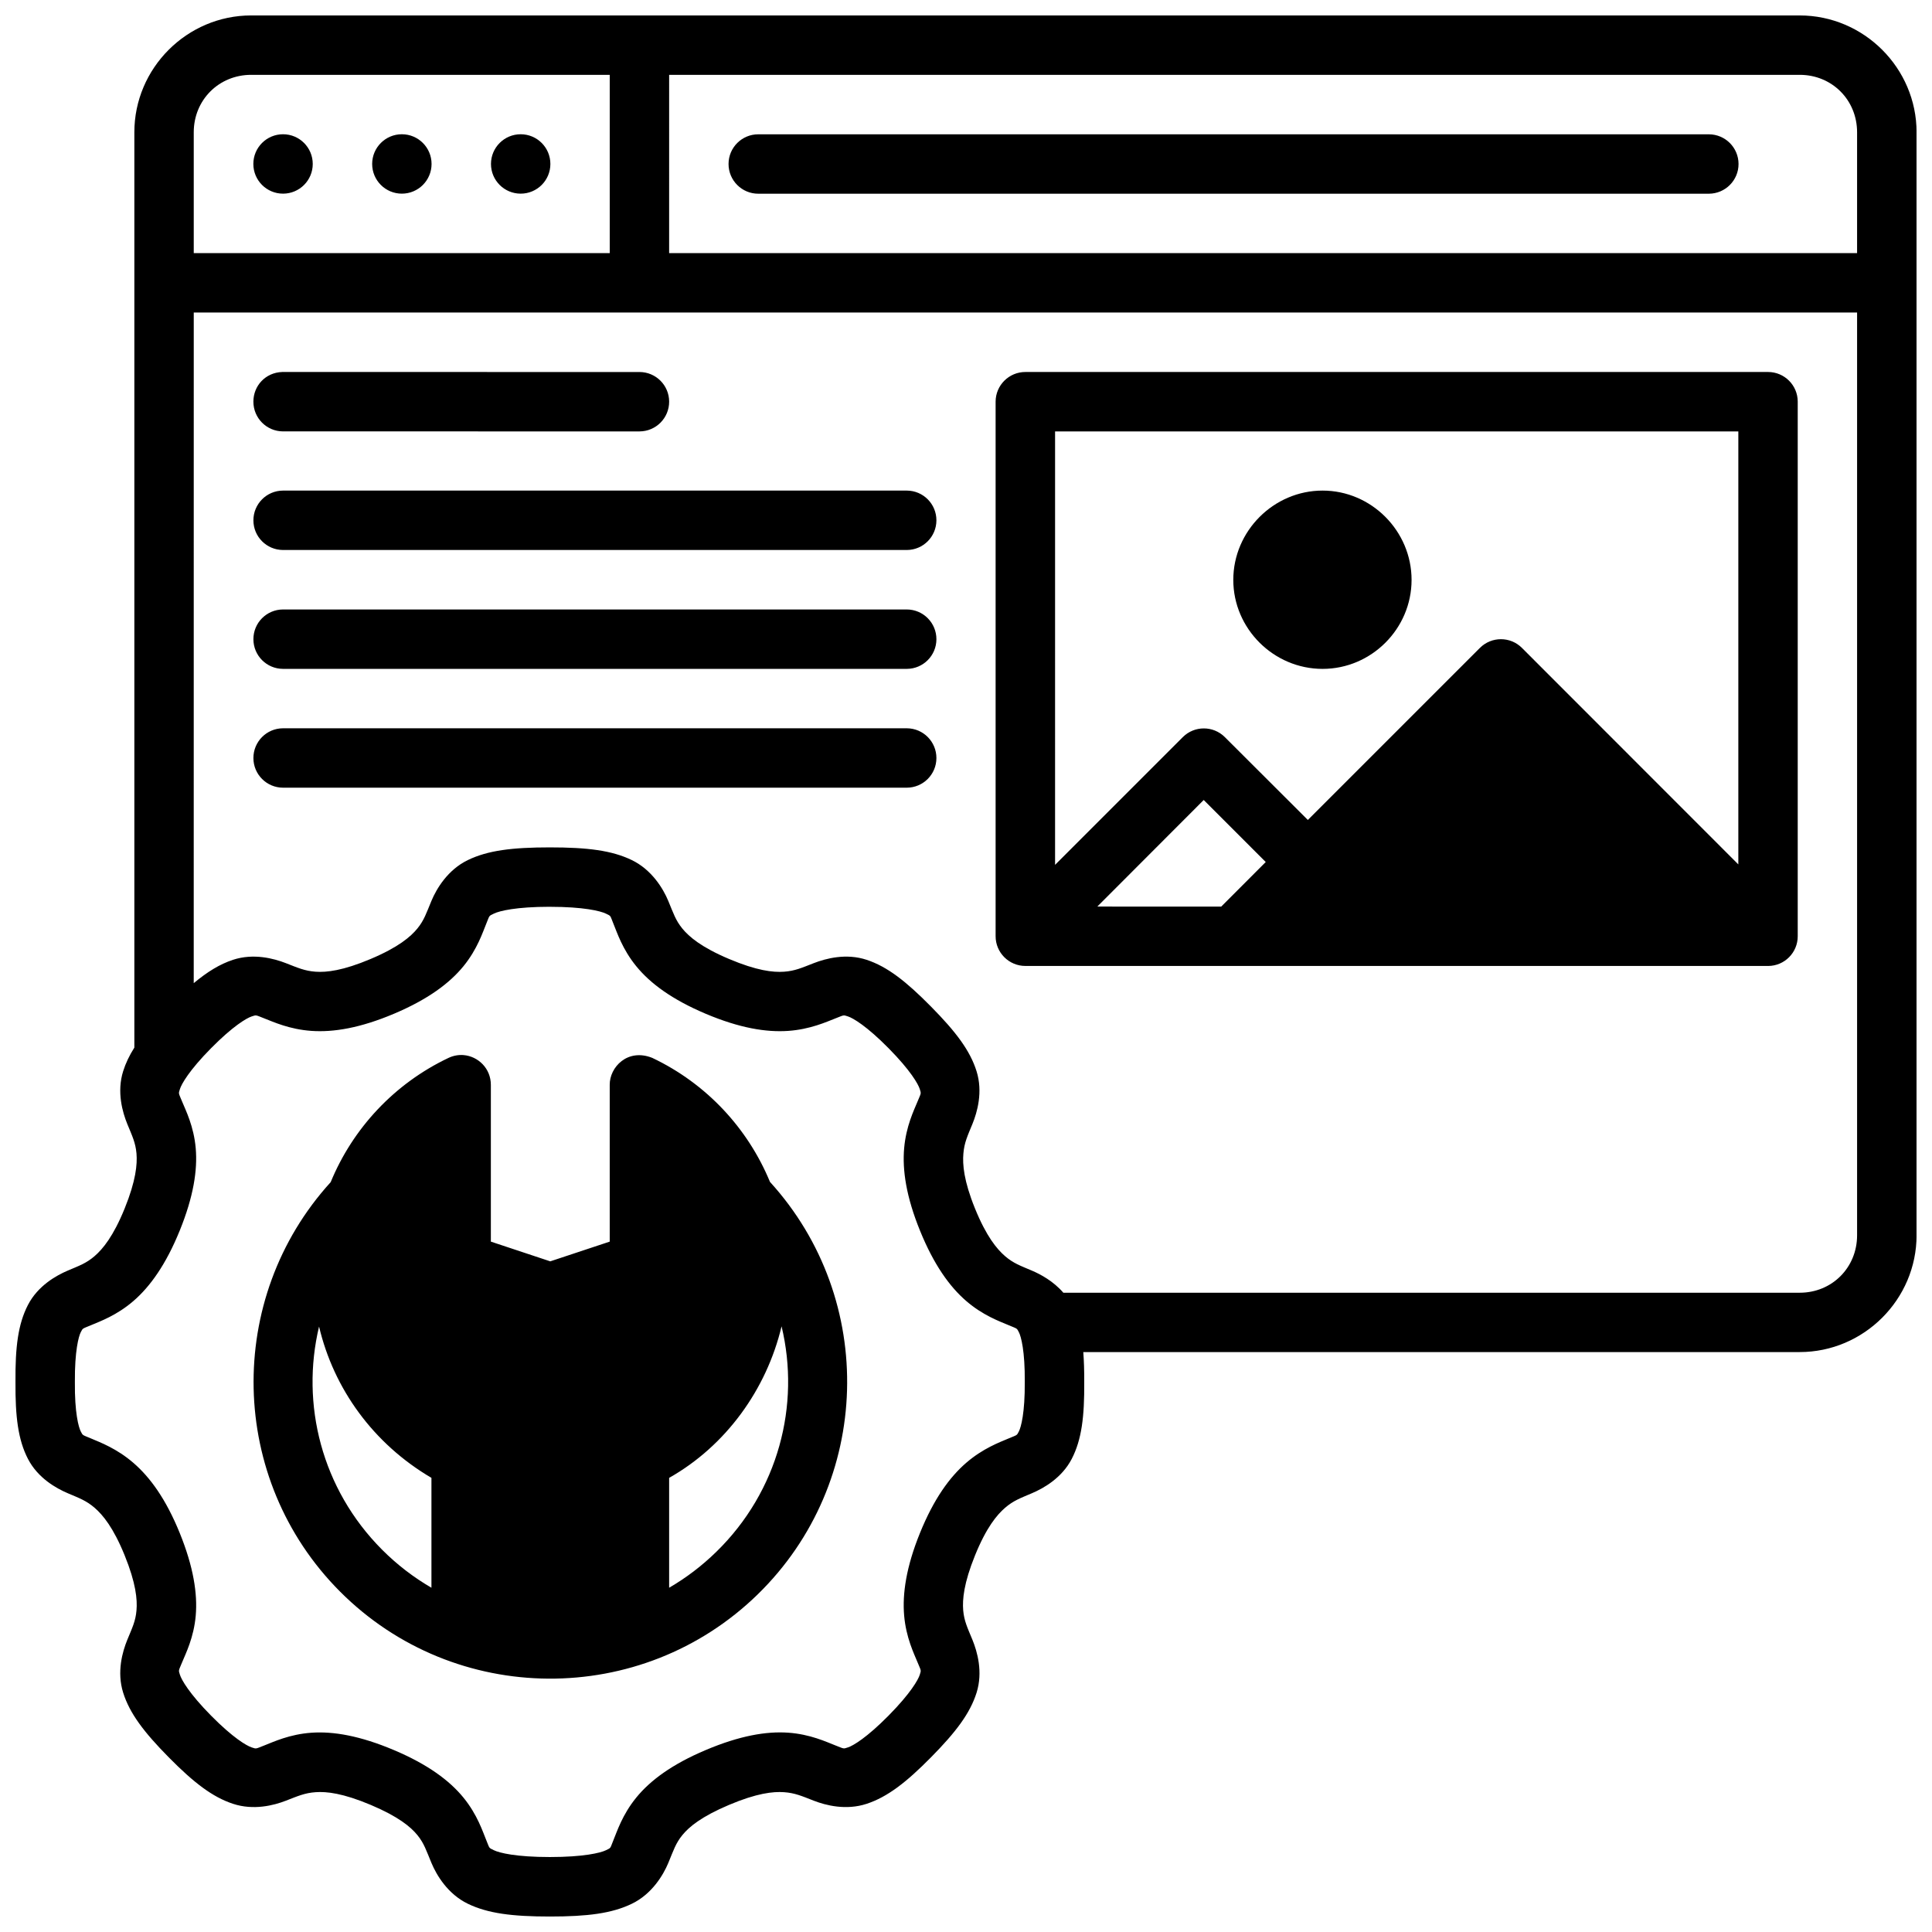 <?xml version="1.0" encoding="UTF-8"?>
<!-- Uploaded to: ICON Repo, www.svgrepo.com, Generator: ICON Repo Mixer Tools -->
<svg width="800px" height="800px" version="1.1" viewBox="144 144 512 512" xmlns="http://www.w3.org/2000/svg">
 <defs>
  <clipPath id="a">
   <path d="m148.09 148.09h503.81v503.81h-503.81z"/>
  </clipPath>
 </defs>
 <g clip-path="url(#a)">
  <path d="m210.57 148.09c-17.012 0-30.965 13.957-30.965 30.965v242.57c-1.324 2.098-2.301 4.133-2.969 6.258-1.723 5.488-0.18 10.859 1.105 14.008 1.293 3.148 2.18 4.922 2.43 7.797 0.238 2.875-0.148 7.199-3.137 14.574-2.996 7.375-5.781 10.738-7.965 12.621-2.18 1.883-3.992 2.516-7.086 3.828-3.098 1.316-7.945 4.027-10.578 9.117-2.617 5.062-3.375 11.168-3.305 20.34v0.062 0.047c-0.059 9.172 0.691 15.281 3.305 20.34 2.629 5.09 7.481 7.801 10.578 9.117 3.098 1.316 4.906 1.961 7.086 3.844 2.18 1.883 4.969 5.231 7.965 12.609 2.992 7.375 3.387 11.703 3.137 14.574-0.238 2.875-1.137 4.644-2.43 7.797-1.293 3.148-2.828 8.52-1.105 14.008 1.723 5.488 5.477 10.449 12.086 17.145 6.606 6.695 11.559 10.516 17.02 12.316 5.461 1.805 10.828 0.418 14.008-0.816 3.18-1.234 4.996-2.059 7.902-2.262 2.906-0.207 7.231 0.27 14.59 3.367 7.336 3.102 10.59 5.82 12.375 8.012 1.785 2.191 2.359 4.113 3.723 7.379 1.363 3.269 4.344 8.242 9.641 10.809 5.297 2.566 11.773 3.383 21.738 3.383 9.969 0 16.426-0.816 21.727-3.383 5.297-2.566 8.293-7.539 9.656-10.809 1.359-3.266 1.934-5.188 3.723-7.379 1.785-2.191 5.039-4.91 12.375-8.012 7.359-3.109 11.668-3.57 14.574-3.367 2.906 0.207 4.723 1.023 7.902 2.262 3.18 1.234 8.547 2.617 14.008 0.816 5.461-1.805 10.43-5.621 17.035-12.316 6.606-6.695 10.363-11.656 12.086-17.145 1.723-5.488 0.18-10.859-1.105-14.008-1.293-3.148-2.191-4.922-2.445-7.797-0.238-2.875 0.148-7.199 3.137-14.574 2.992-7.375 5.781-10.723 7.965-12.609 2.18-1.883 3.992-2.527 7.086-3.844 3.098-1.316 7.945-4.027 10.578-9.117 2.625-5.074 3.383-11.188 3.305-20.402 0.023-2.938-0.066-5.531-0.246-7.902h189.85c17.012 0 30.98-13.957 30.98-30.965v-292.29c0-17.012-13.969-30.965-30.98-30.965zm0 15.742h95.016v47.25h-110.24v-32.027c0-8.562 6.66-15.223 15.223-15.223zm110.76 0h299.61c8.559 0 15.207 6.66 15.207 15.223v32.027h-314.82zm-102.32 15.746c-4.348 0-7.871 3.523-7.871 7.871s3.523 7.871 7.871 7.871c4.348 0 7.871-3.523 7.871-7.871s-3.523-7.871-7.871-7.871zm31.488 0c-4.348 0-7.871 3.523-7.871 7.871s3.523 7.871 7.871 7.871 7.871-3.523 7.871-7.871-3.523-7.871-7.871-7.871zm31.488 0c-4.348 0-7.871 3.523-7.871 7.871s3.523 7.871 7.871 7.871 7.871-3.523 7.871-7.871-3.523-7.871-7.871-7.871zm62.992 0.016c-4.352-0.02-7.891 3.492-7.906 7.84-0.016 4.371 3.531 7.922 7.902 7.902h251.9c4.348-0.016 7.875-3.555 7.856-7.902-0.016-4.328-3.531-7.828-7.856-7.84zm-149.63 47.23h440.8v244.54c0 8.562-6.644 15.223-15.207 15.223h-195.14c-2.637-3.051-6.008-4.871-8.363-5.871-3.098-1.316-4.906-1.945-7.09-3.828-2.18-1.887-4.969-5.246-7.965-12.625-2.992-7.375-3.324-11.703-3.074-14.574 0.238-2.875 1.09-4.644 2.383-7.797 1.293-3.148 2.828-8.52 1.105-14.008-1.719-5.488-5.477-10.449-12.082-17.141-6.606-6.695-11.574-10.574-17.035-12.379-5.461-1.805-10.828-0.355-14.008 0.875-3.18 1.234-4.996 2.074-7.902 2.277-2.906 0.207-7.215-0.27-14.574-3.383-7.336-3.098-10.59-5.879-12.379-8.07-1.785-2.191-2.359-4.051-3.719-7.32-1.359-3.266-4.359-8.238-9.656-10.809-5.297-2.566-11.758-3.367-21.727-3.367s-16.441 0.801-21.738 3.367c-5.297 2.566-8.277 7.539-9.641 10.809-1.359 3.266-1.934 5.129-3.723 7.32-1.785 2.191-5.039 4.973-12.375 8.07-7.359 3.109-11.684 3.586-14.59 3.383-2.906-0.207-4.723-1.039-7.902-2.277-3.18-1.23-8.547-2.676-14.008-0.875-3.481 1.148-6.762 3.156-10.395 6.184zm23.445 15.758c-4.445 0.148-7.629 3.648-7.641 7.84-0.016 4.348 3.492 7.887 7.84 7.902l94.496 0.004c4.352-0.016 7.859-3.555 7.844-7.902-0.016-4.324-3.516-7.824-7.844-7.84zm196.97 0c-4.348-0.016-7.898 3.496-7.914 7.844v141.66c-0.016 4.371 3.547 7.918 7.918 7.902l196.81 0.004c4.348-0.016 7.859-3.555 7.84-7.902v-141.67c-0.012-4.324-3.516-7.824-7.84-7.84zm7.844 15.746h181.07v114.75l-57.363-57.395c-3.07-3.051-8.031-3.051-11.102 0l-45.617 45.617-22.016-21.973c-3.07-3.051-8.031-3.051-11.102 0l-33.871 33.871zm-204.61 15.684c-4.348 0.016-7.859 3.555-7.84 7.902 0.012 4.328 3.512 7.828 7.84 7.84h165.32c4.328-0.012 7.828-3.512 7.844-7.84 0.016-4.348-3.492-7.887-7.844-7.902zm275.5 0c-12.949 0-23.66 10.715-23.66 23.664 0 12.949 10.715 23.586 23.66 23.586 12.949 0 23.586-10.637 23.586-23.586 0-12.949-10.637-23.664-23.586-23.664zm-275.5 31.504c-4.348 0.016-7.859 3.555-7.84 7.902 0.012 4.324 3.512 7.824 7.84 7.84h165.32c4.328-0.016 7.828-3.516 7.844-7.84 0.016-4.348-3.492-7.887-7.844-7.902zm0 31.488c-4.348 0.016-7.859 3.555-7.84 7.902 0.012 4.324 3.512 7.824 7.84 7.84h165.32c4.328-0.016 7.828-3.516 7.844-7.84 0.016-4.348-3.492-7.887-7.844-7.902zm244 19.004 16.438 16.438c-3.941 3.941-7.684 7.699-11.793 11.809l-32.844-0.004zm-173.28 28.305c8.91 0 13.402 1.102 14.867 1.812 1.469 0.711 1.043 0.422 1.984 2.676 0.938 2.254 2.344 6.723 6.043 11.254 3.695 4.535 9.438 8.812 18.418 12.609 8.957 3.785 16.02 4.941 21.848 4.535s10.121-2.379 12.5-3.305c2.379-0.922 2.039-0.961 3.367-0.523 1.328 0.438 4.93 2.531 10.746 8.426 5.82 5.894 7.844 9.496 8.258 10.809 0.41 1.312 0.383 0.957-0.586 3.305-0.969 2.352-3.043 6.562-3.551 12.375-0.508 5.816 0.547 12.859 4.199 21.848 3.648 8.988 7.828 14.828 12.254 18.648 4.426 3.82 8.84 5.391 11.207 6.394 2.367 1.004 2.156 0.742 2.738 1.859 0.582 1.121 1.641 5.016 1.566 13.191 0.059 8.176-0.988 12.008-1.566 13.129-0.582 1.121-0.367 0.859-2.738 1.859-2.367 1.004-6.781 2.621-11.207 6.441-4.426 3.82-8.605 9.598-12.254 18.59-3.648 8.988-4.703 16.094-4.199 21.91 0.508 5.816 2.586 10.027 3.551 12.375 0.969 2.352 0.996 1.992 0.586 3.305s-2.438 4.914-8.258 10.809c-5.82 5.894-9.418 7.988-10.746 8.426-1.328 0.438-0.988 0.402-3.367-0.523-2.379-0.922-6.672-2.965-12.5-3.367-5.828-0.406-12.891 0.812-21.848 4.598-8.98 3.793-14.723 8.074-18.418 12.609s-5.106 9.02-6.043 11.27c-0.938 2.254-0.516 1.965-1.984 2.676-1.469 0.711-5.957 1.801-14.867 1.801s-13.355-1.086-14.82-1.801c-1.469-0.711-1.094-0.426-2.031-2.676s-2.344-6.734-6.043-11.27c-3.695-4.523-9.449-8.805-18.43-12.598-8.957-3.785-16.02-5.004-21.848-4.598s-10.105 2.441-12.484 3.367c-2.379 0.922-2.039 0.961-3.367 0.523s-4.945-2.527-10.762-8.426c-5.82-5.894-7.828-9.5-8.242-10.809-0.41-1.312-0.398-0.953 0.57-3.305s3.106-6.562 3.613-12.375c0.508-5.816-0.594-12.918-4.242-21.91-3.652-8.992-7.848-14.754-12.273-18.574-4.426-3.824-8.84-5.453-11.207-6.461-2.367-1.004-2.156-0.742-2.738-1.859-0.582-1.121-1.641-4.953-1.566-13.07v-0.125c-0.059-8.117 0.988-12.008 1.566-13.129 0.582-1.121 0.367-0.859 2.738-1.859 2.367-1.004 6.781-2.574 11.207-6.394 4.426-3.82 8.621-9.664 12.27-18.652s4.75-16.031 4.242-21.848c-0.508-5.816-2.644-10.027-3.613-12.375-0.969-2.352-0.98-1.996-0.57-3.305s2.422-4.914 8.242-10.809c5.82-5.894 9.434-7.988 10.762-8.426s0.988-0.402 3.367 0.523c2.379 0.922 6.656 2.902 12.484 3.305 5.832 0.406 12.895-0.754 21.852-4.535 8.98-3.797 14.734-8.074 18.434-12.609 3.695-4.531 5.106-9.016 6.043-11.27 0.938-2.254 0.562-1.965 2.031-2.676 1.469-0.711 5.91-1.801 14.82-1.801zm-22.875 39.297c-1.297-0.105-2.66 0.125-3.965 0.738-14.395 6.828-25.387 18.707-31.242 32.934-28.062 30.844-27.211 78.73 2.477 108.5 30.398 30.488 79.883 30.805 110.7 0.738 30.363-29.625 31.656-78.098 3.242-109.3-5.863-14.195-16.828-26.055-31.199-32.871-6.566-2.621-11.32 2.496-11.27 7.152v41.543l-15.758 5.227-15.742-5.227v-41.543c0.008-4.332-3.352-7.578-7.242-7.891zm84.285 71.879c5.012 20.852-0.82 43.684-17.312 59.777-3.848 3.754-8.043 6.926-12.484 9.5v-29.117c15.051-8.504 25.809-23.434 29.797-40.16zm-122.57 0.062c3.879 16.492 14.371 31.051 29.781 40.098v29.121c-4.672-2.715-9.082-6.074-13.082-10.086-16.035-16.082-21.609-38.586-16.699-59.133z"/>
 </g>
</svg>